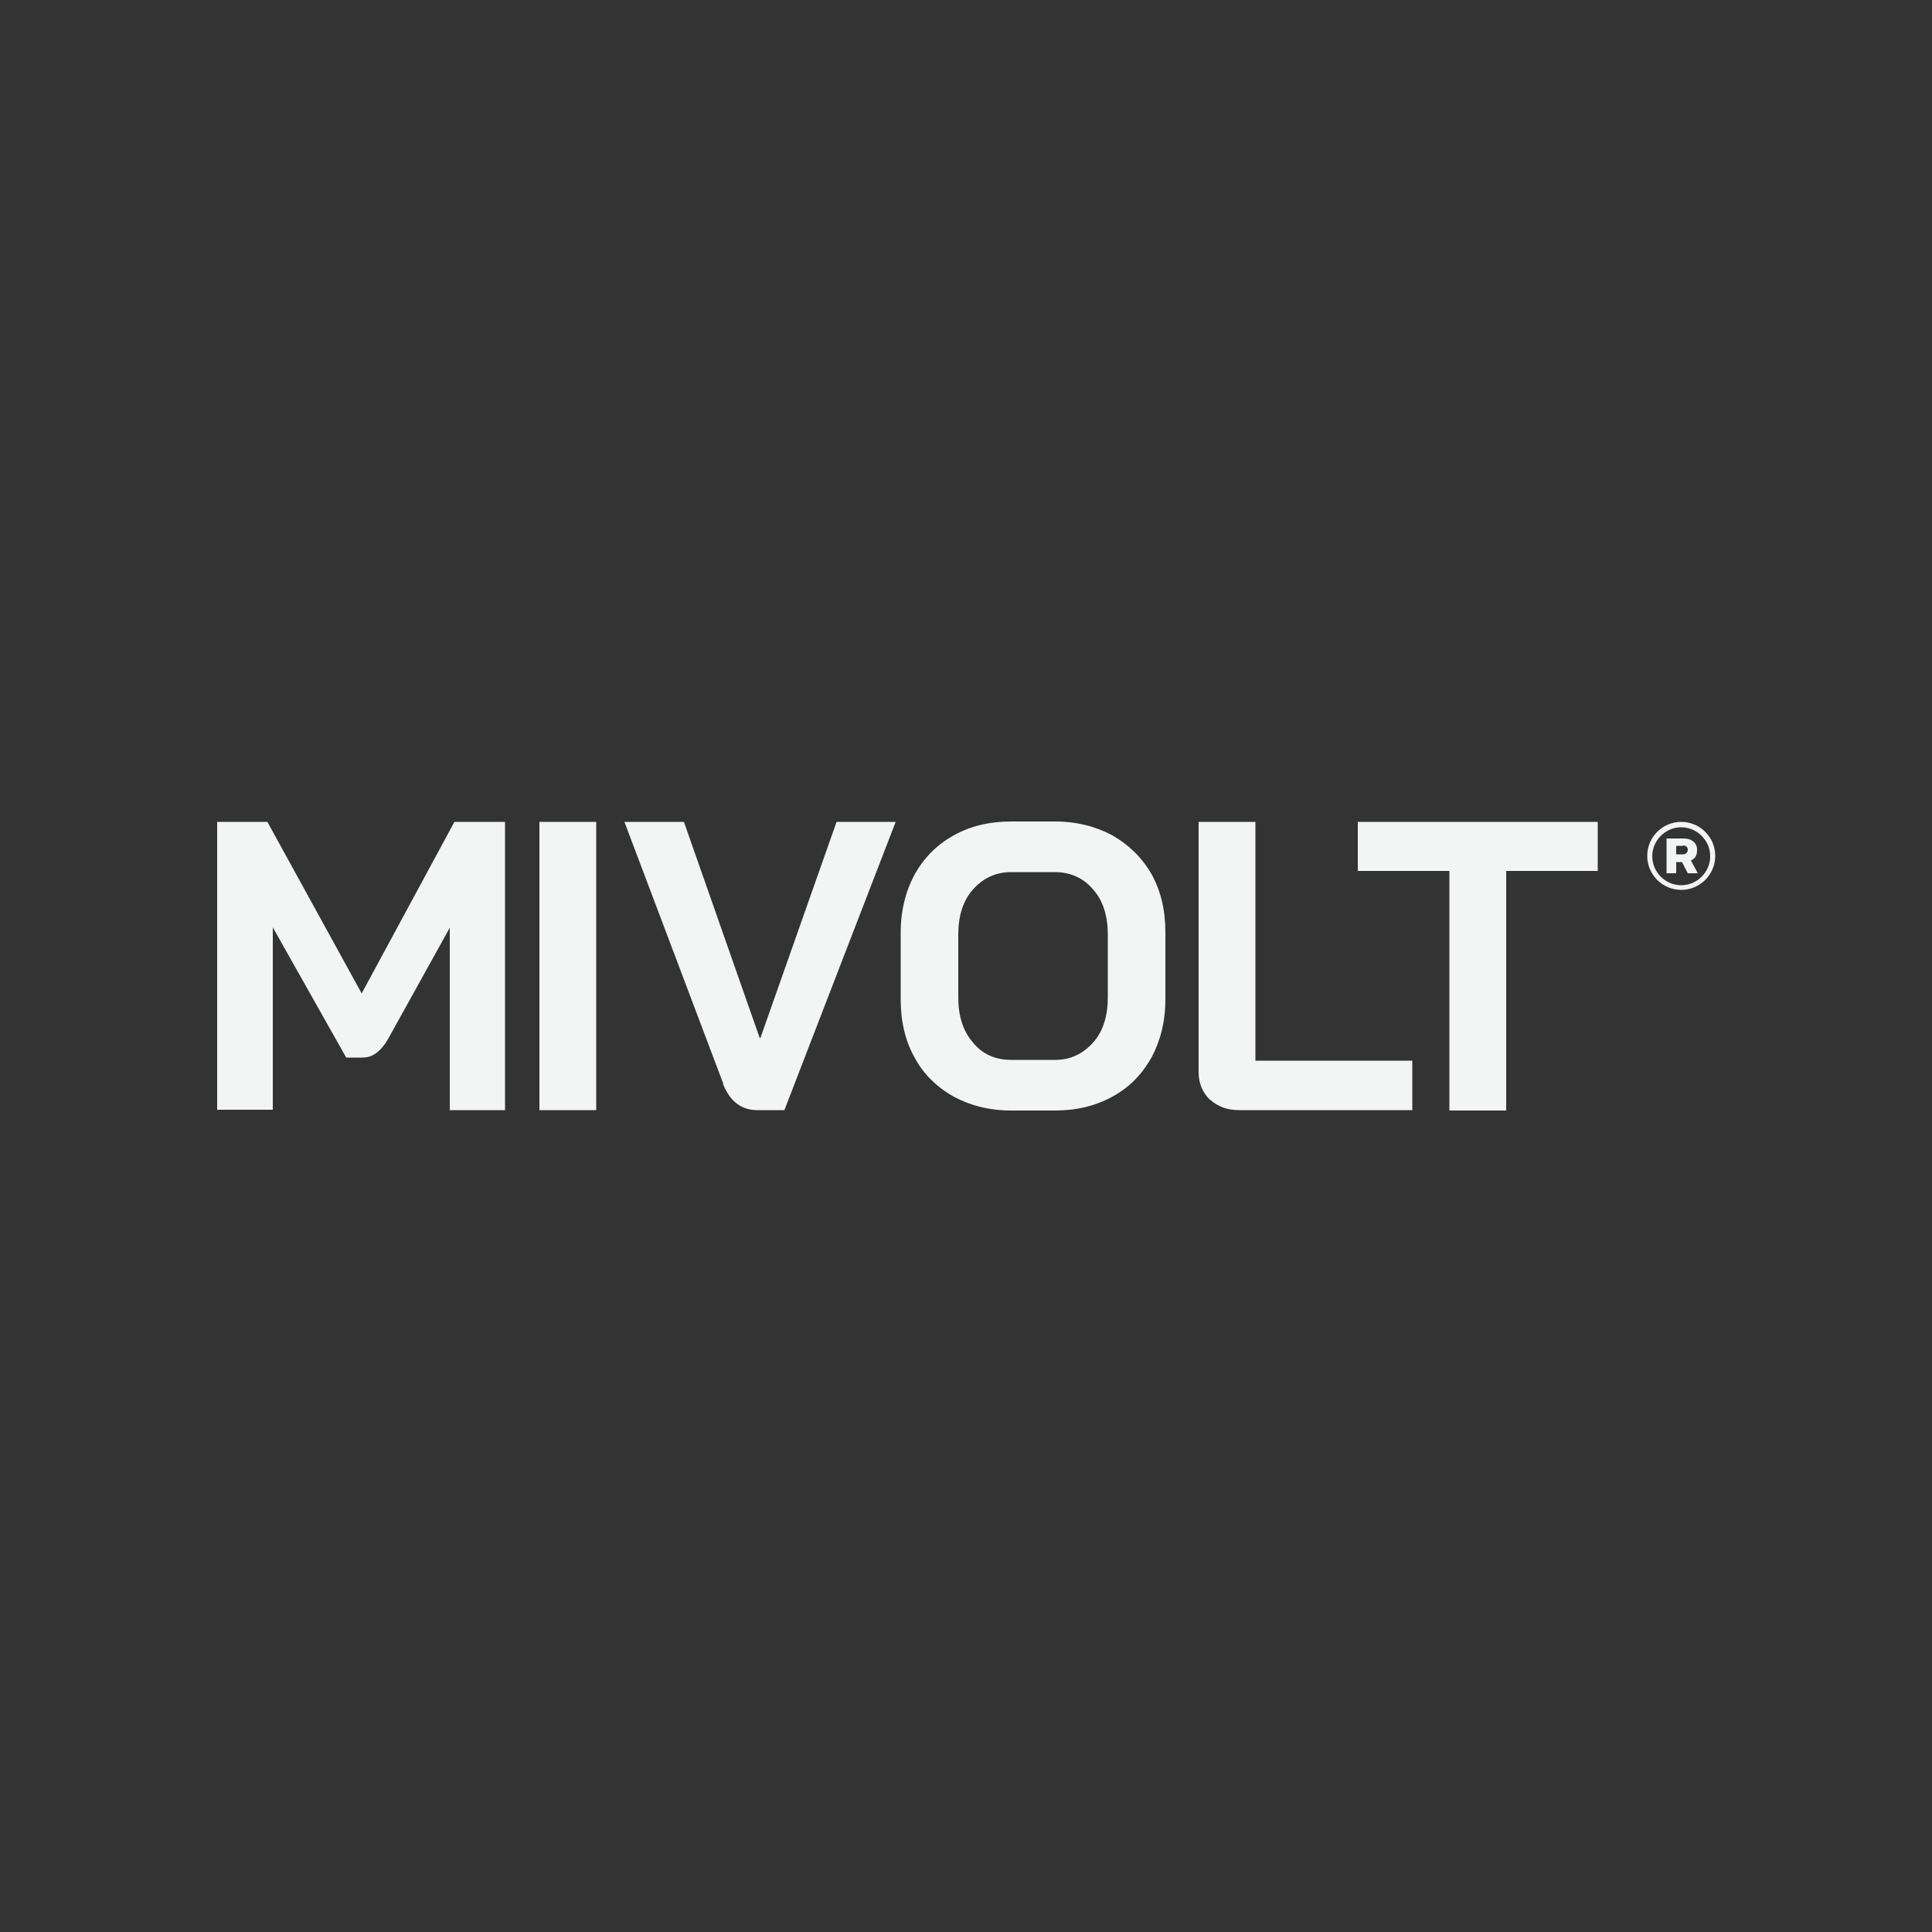 <svg xmlns="http://www.w3.org/2000/svg" id="a" viewBox="0 0 500 500"><rect x="0" y="0" width="500" height="500" fill="#333333" stroke="none"/><defs><style>      .st0 {        fill: #f3f4f4;      }    </style></defs><g id="b"><path class="st0" d="M435.1,212.7c4.8,0,8.8,3.9,8.8,8.8s-4,8.8-8.8,8.8-8.8-3.9-8.8-8.8,4-8.8,8.8-8.8M435.1,229.1c4.1,0,7.5-3.4,7.5-7.5s-3.4-7.5-7.5-7.5-7.5,3.4-7.5,7.5,3.4,7.5,7.5,7.5M439.4,226h-2.6l-1.5-2.9h-1.5v2.9h-2.5v-9h4.4c2.2,0,3.5,1.2,3.5,2.9s-.6,2.3-1.6,2.8l1.8,3.3h0ZM435.6,218.9h-1.8v2.2h1.8c.6,0,1.2-.4,1.2-1.2s-.7-1.1-1.2-1.1M56.1,212.7h13.1l24.4,44.4,24-44.4h13.1v74.6h-14.3v-47.2l-15.7,28.3c-1,1.9-2.2,3.3-3.3,4.1-1.2.9-2.3,1.2-3.8,1.2h-4l-19-33.7v47.2h-14.4v-74.7.2q0,0-.1,0ZM139.6,212.7h14.7v74.6h-14.7v-74.6ZM187.2,280.5l-25.6-67.8h15.4l19.6,55.9h.2l19.7-55.9h15.3l-28.8,74.6h-7c-4.2,0-7.1-2.3-8.9-6.8M313.1,284.6c-1.9-1.9-2.9-4.2-2.9-7.2v-64.7h14.7v61.8h40.6v12.8h-44.8c-3.1,0-5.5-.9-7.5-2.7M375.1,225.4h-23.7v-12.7h62.1v12.7h-23.7v62h-14.7v-62h0ZM287.9,216.2c-4.3-2.3-9.2-3.6-14.9-3.6h-11.3c-5.7,0-10.6,1.2-14.9,3.6s-7.6,5.7-10.1,10.1c-2.3,4.3-3.6,9.3-3.6,15v17.4c0,5.7,1.2,10.7,3.6,15,2.3,4.3,5.7,7.6,10.1,10.1,4.3,2.3,9.2,3.6,14.9,3.6h11.3c5.7,0,10.5-1.2,14.9-3.6s7.6-5.7,10.1-10.1c2.3-4.3,3.6-9.3,3.6-15v-17.5c0-5.7-1.2-10.7-3.6-15-2.5-4.3-5.9-7.6-10.1-10h0ZM286.7,258.1c0,4.8-1.2,8.8-3.8,11.7s-5.8,4.5-9.9,4.5h-11.3c-4.1,0-7.5-1.5-9.9-4.5-2.6-3-3.8-6.9-3.8-11.7v-16.2c0-4.8,1.2-8.8,3.8-11.7s5.8-4.5,9.9-4.5h11.3c4.1,0,7.5,1.6,9.9,4.5,2.6,2.9,3.8,6.9,3.8,11.7v16.2Z"></path></g></svg>